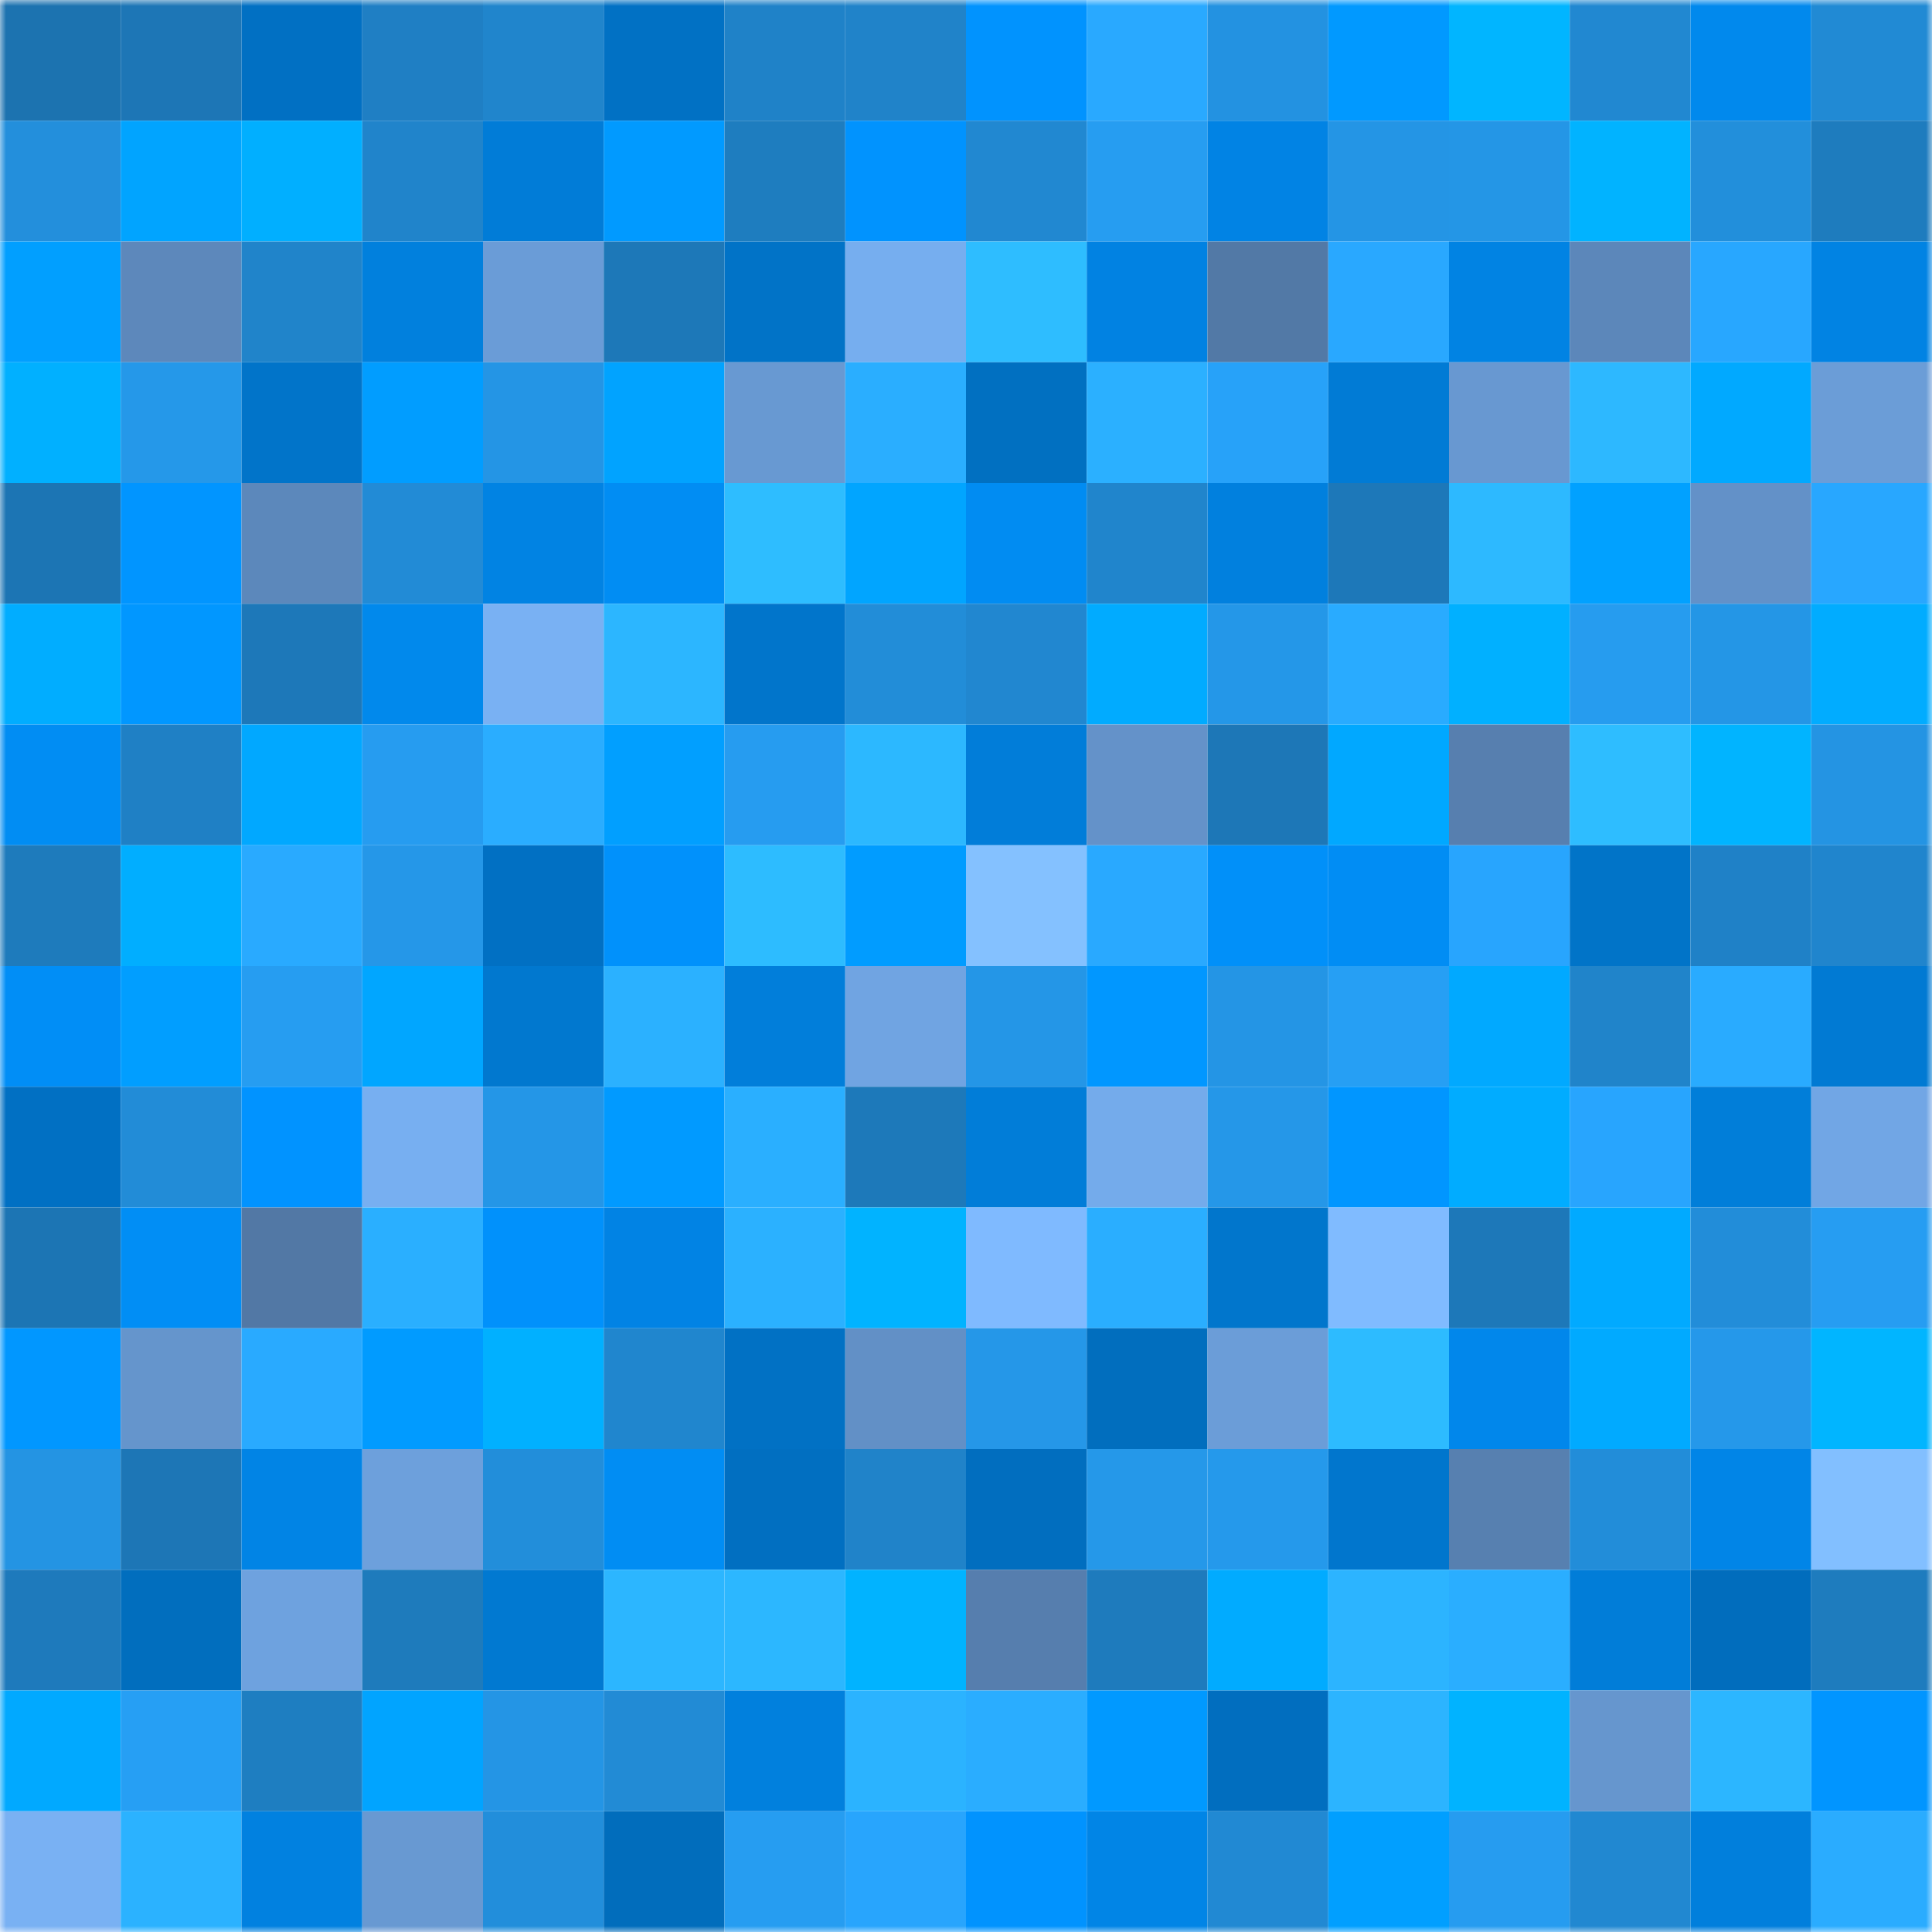 <svg viewBox="0 0 160 160" fill="none" role="img" xmlns="http://www.w3.org/2000/svg" width="240" height="240" name="ens%2Cl%CE%BEx2215.eth"><mask id="1612394899" mask-type="alpha" maskUnits="userSpaceOnUse" x="0" y="0" width="160" height="160"><rect width="160" height="160" fill="#FFFFFF"></rect></mask><g mask="url(#1612394899)"><rect x="0" y="0" width="10" height="10" fill="#1c73b0"></rect><rect x="10" y="0" width="10" height="10" fill="#1d76b6"></rect><rect x="20" y="0" width="10" height="10" fill="#0170c3"></rect><rect x="30" y="0" width="10" height="10" fill="#1f7fc4"></rect><rect x="40" y="0" width="10" height="10" fill="#2085cc"></rect><rect x="50" y="0" width="10" height="10" fill="#0171c4"></rect><rect x="60" y="0" width="10" height="10" fill="#1f82c8"></rect><rect x="70" y="0" width="10" height="10" fill="#2083c9"></rect><rect x="80" y="0" width="10" height="10" fill="#0193fe"></rect><rect x="90" y="0" width="10" height="10" fill="#29a9ff"></rect><rect x="100" y="0" width="10" height="10" fill="#2392e1"></rect><rect x="110" y="0" width="10" height="10" fill="#0199ff"></rect><rect x="120" y="0" width="10" height="10" fill="#01b5ff"></rect><rect x="130" y="0" width="10" height="10" fill="#2188d1"></rect><rect x="140" y="0" width="10" height="10" fill="#0189ed"></rect><rect x="150" y="0" width="10" height="10" fill="#218ad4"></rect><rect x="0" y="10" width="10" height="10" fill="#238fdc"></rect><rect x="10" y="10" width="10" height="10" fill="#01a4ff"></rect><rect x="20" y="10" width="10" height="10" fill="#01afff"></rect><rect x="30" y="10" width="10" height="10" fill="#2084cb"></rect><rect x="40" y="10" width="10" height="10" fill="#017cd7"></rect><rect x="50" y="10" width="10" height="10" fill="#019aff"></rect><rect x="60" y="10" width="10" height="10" fill="#1e7dbf"></rect><rect x="70" y="10" width="10" height="10" fill="#0193fe"></rect><rect x="80" y="10" width="10" height="10" fill="#2188d1"></rect><rect x="90" y="10" width="10" height="10" fill="#269df1"></rect><rect x="100" y="10" width="10" height="10" fill="#0183e4"></rect><rect x="110" y="10" width="10" height="10" fill="#2495e5"></rect><rect x="120" y="10" width="10" height="10" fill="#2496e6"></rect><rect x="130" y="10" width="10" height="10" fill="#01b3ff"></rect><rect x="140" y="10" width="10" height="10" fill="#228fdb"></rect><rect x="150" y="10" width="10" height="10" fill="#1e7cbe"></rect><rect x="0" y="20" width="10" height="10" fill="#019fff"></rect><rect x="10" y="20" width="10" height="10" fill="#5d88bb"></rect><rect x="20" y="20" width="10" height="10" fill="#2084ca"></rect><rect x="30" y="20" width="10" height="10" fill="#0180dd"></rect><rect x="40" y="20" width="10" height="10" fill="#6a9cd7"></rect><rect x="50" y="20" width="10" height="10" fill="#1d78b8"></rect><rect x="60" y="20" width="10" height="10" fill="#0173c7"></rect><rect x="70" y="20" width="10" height="10" fill="#76aeef"></rect><rect x="80" y="20" width="10" height="10" fill="#2ebdff"></rect><rect x="90" y="20" width="10" height="10" fill="#0182e2"></rect><rect x="100" y="20" width="10" height="10" fill="#5279a6"></rect><rect x="110" y="20" width="10" height="10" fill="#29a8ff"></rect><rect x="120" y="20" width="10" height="10" fill="#0183e3"></rect><rect x="130" y="20" width="10" height="10" fill="#5c87ba"></rect><rect x="140" y="20" width="10" height="10" fill="#28a7ff"></rect><rect x="150" y="20" width="10" height="10" fill="#0183e3"></rect><rect x="0" y="30" width="10" height="10" fill="#01b0ff"></rect><rect x="10" y="30" width="10" height="10" fill="#2598e9"></rect><rect x="20" y="30" width="10" height="10" fill="#0174c9"></rect><rect x="30" y="30" width="10" height="10" fill="#019dff"></rect><rect x="40" y="30" width="10" height="10" fill="#2495e5"></rect><rect x="50" y="30" width="10" height="10" fill="#01a3ff"></rect><rect x="60" y="30" width="10" height="10" fill="#6899d2"></rect><rect x="70" y="30" width="10" height="10" fill="#2aaeff"></rect><rect x="80" y="30" width="10" height="10" fill="#0170c1"></rect><rect x="90" y="30" width="10" height="10" fill="#2bb0ff"></rect><rect x="100" y="30" width="10" height="10" fill="#27a2f9"></rect><rect x="110" y="30" width="10" height="10" fill="#017bd5"></rect><rect x="120" y="30" width="10" height="10" fill="#6898d1"></rect><rect x="130" y="30" width="10" height="10" fill="#2db8ff"></rect><rect x="140" y="30" width="10" height="10" fill="#01a9ff"></rect><rect x="150" y="30" width="10" height="10" fill="#6b9dd7"></rect><rect x="0" y="40" width="10" height="10" fill="#1c75b4"></rect><rect x="10" y="40" width="10" height="10" fill="#0195ff"></rect><rect x="20" y="40" width="10" height="10" fill="#5c88bb"></rect><rect x="30" y="40" width="10" height="10" fill="#228bd6"></rect><rect x="40" y="40" width="10" height="10" fill="#0183e3"></rect><rect x="50" y="40" width="10" height="10" fill="#018df3"></rect><rect x="60" y="40" width="10" height="10" fill="#2ebdff"></rect><rect x="70" y="40" width="10" height="10" fill="#01a5ff"></rect><rect x="80" y="40" width="10" height="10" fill="#018cf2"></rect><rect x="90" y="40" width="10" height="10" fill="#2085cc"></rect><rect x="100" y="40" width="10" height="10" fill="#0180de"></rect><rect x="110" y="40" width="10" height="10" fill="#1d78b9"></rect><rect x="120" y="40" width="10" height="10" fill="#2db9ff"></rect><rect x="130" y="40" width="10" height="10" fill="#01a1ff"></rect><rect x="140" y="40" width="10" height="10" fill="#6391c8"></rect><rect x="150" y="40" width="10" height="10" fill="#28a7ff"></rect><rect x="0" y="50" width="10" height="10" fill="#01adff"></rect><rect x="10" y="50" width="10" height="10" fill="#0197ff"></rect><rect x="20" y="50" width="10" height="10" fill="#1d78b9"></rect><rect x="30" y="50" width="10" height="10" fill="#0189ec"></rect><rect x="40" y="50" width="10" height="10" fill="#79b1f3"></rect><rect x="50" y="50" width="10" height="10" fill="#2cb6ff"></rect><rect x="60" y="50" width="10" height="10" fill="#0175cb"></rect><rect x="70" y="50" width="10" height="10" fill="#228dd8"></rect><rect x="80" y="50" width="10" height="10" fill="#2187d0"></rect><rect x="90" y="50" width="10" height="10" fill="#01abff"></rect><rect x="100" y="50" width="10" height="10" fill="#2497e8"></rect><rect x="110" y="50" width="10" height="10" fill="#29abff"></rect><rect x="120" y="50" width="10" height="10" fill="#01b0ff"></rect><rect x="130" y="50" width="10" height="10" fill="#269cef"></rect><rect x="140" y="50" width="10" height="10" fill="#2496e6"></rect><rect x="150" y="50" width="10" height="10" fill="#01acff"></rect><rect x="0" y="60" width="10" height="10" fill="#018df3"></rect><rect x="10" y="60" width="10" height="10" fill="#1f80c5"></rect><rect x="20" y="60" width="10" height="10" fill="#01a8ff"></rect><rect x="30" y="60" width="10" height="10" fill="#269cf0"></rect><rect x="40" y="60" width="10" height="10" fill="#2aadff"></rect><rect x="50" y="60" width="10" height="10" fill="#019fff"></rect><rect x="60" y="60" width="10" height="10" fill="#269cf0"></rect><rect x="70" y="60" width="10" height="10" fill="#2cb8ff"></rect><rect x="80" y="60" width="10" height="10" fill="#017dd9"></rect><rect x="90" y="60" width="10" height="10" fill="#6492c9"></rect><rect x="100" y="60" width="10" height="10" fill="#1d77b7"></rect><rect x="110" y="60" width="10" height="10" fill="#01a8ff"></rect><rect x="120" y="60" width="10" height="10" fill="#577faf"></rect><rect x="130" y="60" width="10" height="10" fill="#2ebdff"></rect><rect x="140" y="60" width="10" height="10" fill="#01b4ff"></rect><rect x="150" y="60" width="10" height="10" fill="#2494e3"></rect><rect x="0" y="70" width="10" height="10" fill="#1e7bbc"></rect><rect x="10" y="70" width="10" height="10" fill="#01aeff"></rect><rect x="20" y="70" width="10" height="10" fill="#29aaff"></rect><rect x="30" y="70" width="10" height="10" fill="#2597e8"></rect><rect x="40" y="70" width="10" height="10" fill="#0170c3"></rect><rect x="50" y="70" width="10" height="10" fill="#0191fb"></rect><rect x="60" y="70" width="10" height="10" fill="#2dbcff"></rect><rect x="70" y="70" width="10" height="10" fill="#019cff"></rect><rect x="80" y="70" width="10" height="10" fill="#84c1ff"></rect><rect x="90" y="70" width="10" height="10" fill="#29a9ff"></rect><rect x="100" y="70" width="10" height="10" fill="#0190f9"></rect><rect x="110" y="70" width="10" height="10" fill="#018df4"></rect><rect x="120" y="70" width="10" height="10" fill="#28a5fe"></rect><rect x="130" y="70" width="10" height="10" fill="#0174c8"></rect><rect x="140" y="70" width="10" height="10" fill="#1f81c7"></rect><rect x="150" y="70" width="10" height="10" fill="#2085cd"></rect><rect x="0" y="80" width="10" height="10" fill="#018ef6"></rect><rect x="10" y="80" width="10" height="10" fill="#019eff"></rect><rect x="20" y="80" width="10" height="10" fill="#269df1"></rect><rect x="30" y="80" width="10" height="10" fill="#01a6ff"></rect><rect x="40" y="80" width="10" height="10" fill="#0178cf"></rect><rect x="50" y="80" width="10" height="10" fill="#2bb1ff"></rect><rect x="60" y="80" width="10" height="10" fill="#017eda"></rect><rect x="70" y="80" width="10" height="10" fill="#70a4e2"></rect><rect x="80" y="80" width="10" height="10" fill="#2496e7"></rect><rect x="90" y="80" width="10" height="10" fill="#0197ff"></rect><rect x="100" y="80" width="10" height="10" fill="#2495e5"></rect><rect x="110" y="80" width="10" height="10" fill="#269ff4"></rect><rect x="120" y="80" width="10" height="10" fill="#01a9ff"></rect><rect x="130" y="80" width="10" height="10" fill="#2084ca"></rect><rect x="140" y="80" width="10" height="10" fill="#29abff"></rect><rect x="150" y="80" width="10" height="10" fill="#017ad3"></rect><rect x="0" y="90" width="10" height="10" fill="#0170c3"></rect><rect x="10" y="90" width="10" height="10" fill="#228cd7"></rect><rect x="20" y="90" width="10" height="10" fill="#0193ff"></rect><rect x="30" y="90" width="10" height="10" fill="#77aff1"></rect><rect x="40" y="90" width="10" height="10" fill="#2496e7"></rect><rect x="50" y="90" width="10" height="10" fill="#019aff"></rect><rect x="60" y="90" width="10" height="10" fill="#2aafff"></rect><rect x="70" y="90" width="10" height="10" fill="#1d79ba"></rect><rect x="80" y="90" width="10" height="10" fill="#017dd8"></rect><rect x="90" y="90" width="10" height="10" fill="#74abeb"></rect><rect x="100" y="90" width="10" height="10" fill="#2597e8"></rect><rect x="110" y="90" width="10" height="10" fill="#0196ff"></rect><rect x="120" y="90" width="10" height="10" fill="#01acff"></rect><rect x="130" y="90" width="10" height="10" fill="#28a5fe"></rect><rect x="140" y="90" width="10" height="10" fill="#017ed9"></rect><rect x="150" y="90" width="10" height="10" fill="#71a6e5"></rect><rect x="0" y="100" width="10" height="10" fill="#1c75b4"></rect><rect x="10" y="100" width="10" height="10" fill="#018ef5"></rect><rect x="20" y="100" width="10" height="10" fill="#5278a5"></rect><rect x="30" y="100" width="10" height="10" fill="#2aafff"></rect><rect x="40" y="100" width="10" height="10" fill="#0191fb"></rect><rect x="50" y="100" width="10" height="10" fill="#0183e4"></rect><rect x="60" y="100" width="10" height="10" fill="#2bb1ff"></rect><rect x="70" y="100" width="10" height="10" fill="#01b3ff"></rect><rect x="80" y="100" width="10" height="10" fill="#7fbaff"></rect><rect x="90" y="100" width="10" height="10" fill="#2aaeff"></rect><rect x="100" y="100" width="10" height="10" fill="#0176cc"></rect><rect x="110" y="100" width="10" height="10" fill="#80bbff"></rect><rect x="120" y="100" width="10" height="10" fill="#1d78b9"></rect><rect x="130" y="100" width="10" height="10" fill="#01aaff"></rect><rect x="140" y="100" width="10" height="10" fill="#228dd9"></rect><rect x="150" y="100" width="10" height="10" fill="#269df2"></rect><rect x="0" y="110" width="10" height="10" fill="#0197ff"></rect><rect x="10" y="110" width="10" height="10" fill="#6595cc"></rect><rect x="20" y="110" width="10" height="10" fill="#29aaff"></rect><rect x="30" y="110" width="10" height="10" fill="#019bff"></rect><rect x="40" y="110" width="10" height="10" fill="#01b0ff"></rect><rect x="50" y="110" width="10" height="10" fill="#2086ce"></rect><rect x="60" y="110" width="10" height="10" fill="#0171c4"></rect><rect x="70" y="110" width="10" height="10" fill="#6290c6"></rect><rect x="80" y="110" width="10" height="10" fill="#2597e8"></rect><rect x="90" y="110" width="10" height="10" fill="#016ebe"></rect><rect x="100" y="110" width="10" height="10" fill="#6b9dd8"></rect><rect x="110" y="110" width="10" height="10" fill="#2dbbff"></rect><rect x="120" y="110" width="10" height="10" fill="#0187eb"></rect><rect x="130" y="110" width="10" height="10" fill="#01aaff"></rect><rect x="140" y="110" width="10" height="10" fill="#2598ea"></rect><rect x="150" y="110" width="10" height="10" fill="#01b5ff"></rect><rect x="0" y="120" width="10" height="10" fill="#2494e3"></rect><rect x="10" y="120" width="10" height="10" fill="#1d76b6"></rect><rect x="20" y="120" width="10" height="10" fill="#0184e5"></rect><rect x="30" y="120" width="10" height="10" fill="#6da0dc"></rect><rect x="40" y="120" width="10" height="10" fill="#228eda"></rect><rect x="50" y="120" width="10" height="10" fill="#018df3"></rect><rect x="60" y="120" width="10" height="10" fill="#016fc1"></rect><rect x="70" y="120" width="10" height="10" fill="#2083c9"></rect><rect x="80" y="120" width="10" height="10" fill="#016ebf"></rect><rect x="90" y="120" width="10" height="10" fill="#2598e9"></rect><rect x="100" y="120" width="10" height="10" fill="#2599eb"></rect><rect x="110" y="120" width="10" height="10" fill="#0176cd"></rect><rect x="120" y="120" width="10" height="10" fill="#5780b0"></rect><rect x="130" y="120" width="10" height="10" fill="#228dd9"></rect><rect x="140" y="120" width="10" height="10" fill="#0185e7"></rect><rect x="150" y="120" width="10" height="10" fill="#82bfff"></rect><rect x="0" y="130" width="10" height="10" fill="#1e7abc"></rect><rect x="10" y="130" width="10" height="10" fill="#016ebe"></rect><rect x="20" y="130" width="10" height="10" fill="#6ea2df"></rect><rect x="30" y="130" width="10" height="10" fill="#1e7bbc"></rect><rect x="40" y="130" width="10" height="10" fill="#0179d1"></rect><rect x="50" y="130" width="10" height="10" fill="#2cb6ff"></rect><rect x="60" y="130" width="10" height="10" fill="#2cb7ff"></rect><rect x="70" y="130" width="10" height="10" fill="#01b3ff"></rect><rect x="80" y="130" width="10" height="10" fill="#567eae"></rect><rect x="90" y="130" width="10" height="10" fill="#1e7bbd"></rect><rect x="100" y="130" width="10" height="10" fill="#01abff"></rect><rect x="110" y="130" width="10" height="10" fill="#2cb4ff"></rect><rect x="120" y="130" width="10" height="10" fill="#2aaeff"></rect><rect x="130" y="130" width="10" height="10" fill="#017dd8"></rect><rect x="140" y="130" width="10" height="10" fill="#016dbd"></rect><rect x="150" y="130" width="10" height="10" fill="#1e7cbe"></rect><rect x="0" y="140" width="10" height="10" fill="#01a9ff"></rect><rect x="10" y="140" width="10" height="10" fill="#269ff4"></rect><rect x="20" y="140" width="10" height="10" fill="#1e7ec1"></rect><rect x="30" y="140" width="10" height="10" fill="#01a4ff"></rect><rect x="40" y="140" width="10" height="10" fill="#2495e5"></rect><rect x="50" y="140" width="10" height="10" fill="#228bd5"></rect><rect x="60" y="140" width="10" height="10" fill="#0180dd"></rect><rect x="70" y="140" width="10" height="10" fill="#2bb3ff"></rect><rect x="80" y="140" width="10" height="10" fill="#2aadff"></rect><rect x="90" y="140" width="10" height="10" fill="#0199ff"></rect><rect x="100" y="140" width="10" height="10" fill="#016ebf"></rect><rect x="110" y="140" width="10" height="10" fill="#2cb4ff"></rect><rect x="120" y="140" width="10" height="10" fill="#01b3ff"></rect><rect x="130" y="140" width="10" height="10" fill="#6696ce"></rect><rect x="140" y="140" width="10" height="10" fill="#2cb6ff"></rect><rect x="150" y="140" width="10" height="10" fill="#0195ff"></rect><rect x="0" y="150" width="10" height="10" fill="#79b1f3"></rect><rect x="10" y="150" width="10" height="10" fill="#2bb2ff"></rect><rect x="20" y="150" width="10" height="10" fill="#0181e0"></rect><rect x="30" y="150" width="10" height="10" fill="#6899d2"></rect><rect x="40" y="150" width="10" height="10" fill="#228edb"></rect><rect x="50" y="150" width="10" height="10" fill="#016dbc"></rect><rect x="60" y="150" width="10" height="10" fill="#269df1"></rect><rect x="70" y="150" width="10" height="10" fill="#28a5fd"></rect><rect x="80" y="150" width="10" height="10" fill="#0193fe"></rect><rect x="90" y="150" width="10" height="10" fill="#0185e6"></rect><rect x="100" y="150" width="10" height="10" fill="#2189d3"></rect><rect x="110" y="150" width="10" height="10" fill="#019fff"></rect><rect x="120" y="150" width="10" height="10" fill="#269cf0"></rect><rect x="130" y="150" width="10" height="10" fill="#2188d1"></rect><rect x="140" y="150" width="10" height="10" fill="#017fdc"></rect><rect x="150" y="150" width="10" height="10" fill="#2aacff"></rect></g></svg>